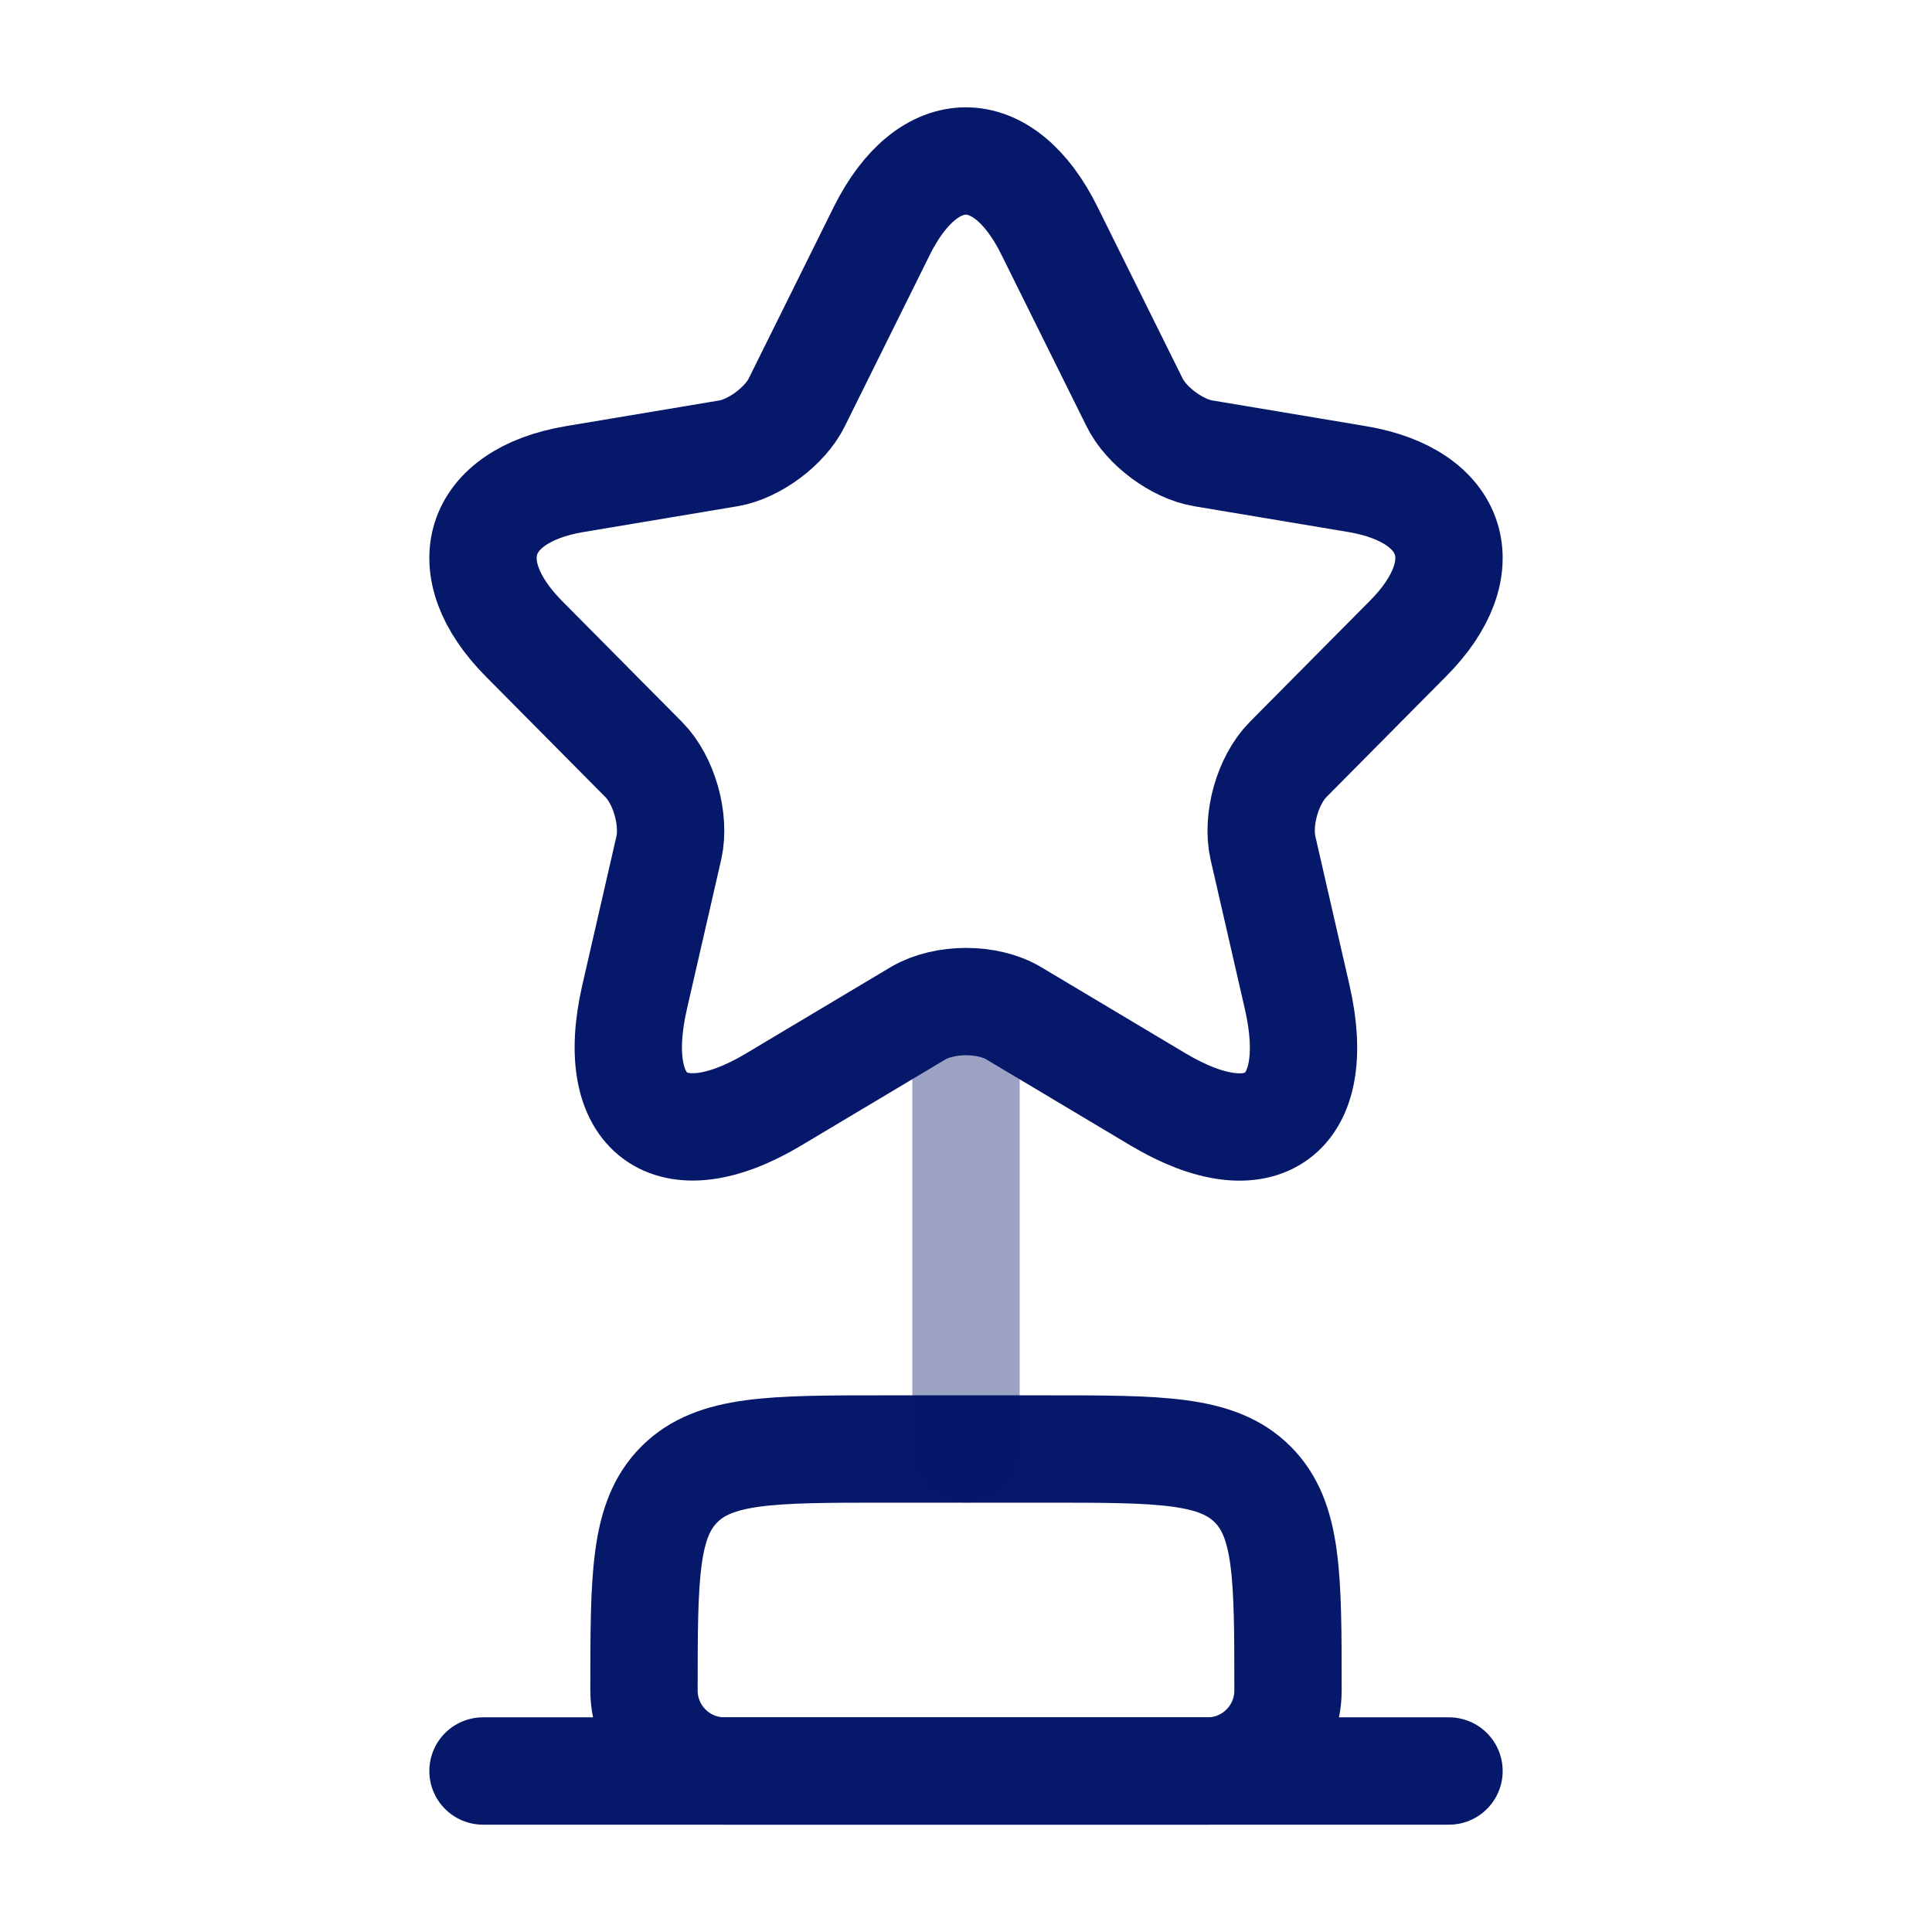 <svg width="72" height="72" viewBox="0 0 72 72" fill="none" xmlns="http://www.w3.org/2000/svg">
<path d="M24 63C24 58.757 24 56.636 25.318 55.318C26.636 54 28.757 54 33 54H39C43.243 54 45.364 54 46.682 55.318C48 56.636 48 58.757 48 63C48 64.657 46.657 66 45 66H27C25.343 66 24 64.657 24 63Z" stroke="#06186A" stroke-width="4" stroke-linecap="round" stroke-linejoin="round"/>
<path opacity="0.4" d="M36 39V54" stroke="#06186A" stroke-width="4" stroke-linecap="round" stroke-linejoin="round"/>
<path d="M18 66H54" stroke="#06186A" stroke-width="4" stroke-linecap="round" stroke-linejoin="round"/>
<path d="M39.11 8.6L42.278 14.987C42.709 15.876 43.861 16.729 44.833 16.893L50.575 17.854C54.246 18.471 55.11 21.157 52.464 23.806L48.001 28.307C47.245 29.069 46.831 30.539 47.065 31.591L48.343 37.163C49.351 41.572 47.029 43.278 43.159 40.973L37.778 37.761C36.806 37.181 35.204 37.181 34.214 37.761L28.833 40.973C24.981 43.278 22.642 41.554 23.649 37.163L24.927 31.591C25.161 30.539 24.747 29.069 23.991 28.307L19.528 23.806C16.9 21.157 17.746 18.471 21.418 17.854L27.159 16.893C28.113 16.729 29.265 15.876 29.697 14.987L32.864 8.6C34.592 5.133 37.4 5.133 39.11 8.6Z" stroke="#06186A" stroke-width="4" stroke-linecap="round" stroke-linejoin="round"/>
</svg>
